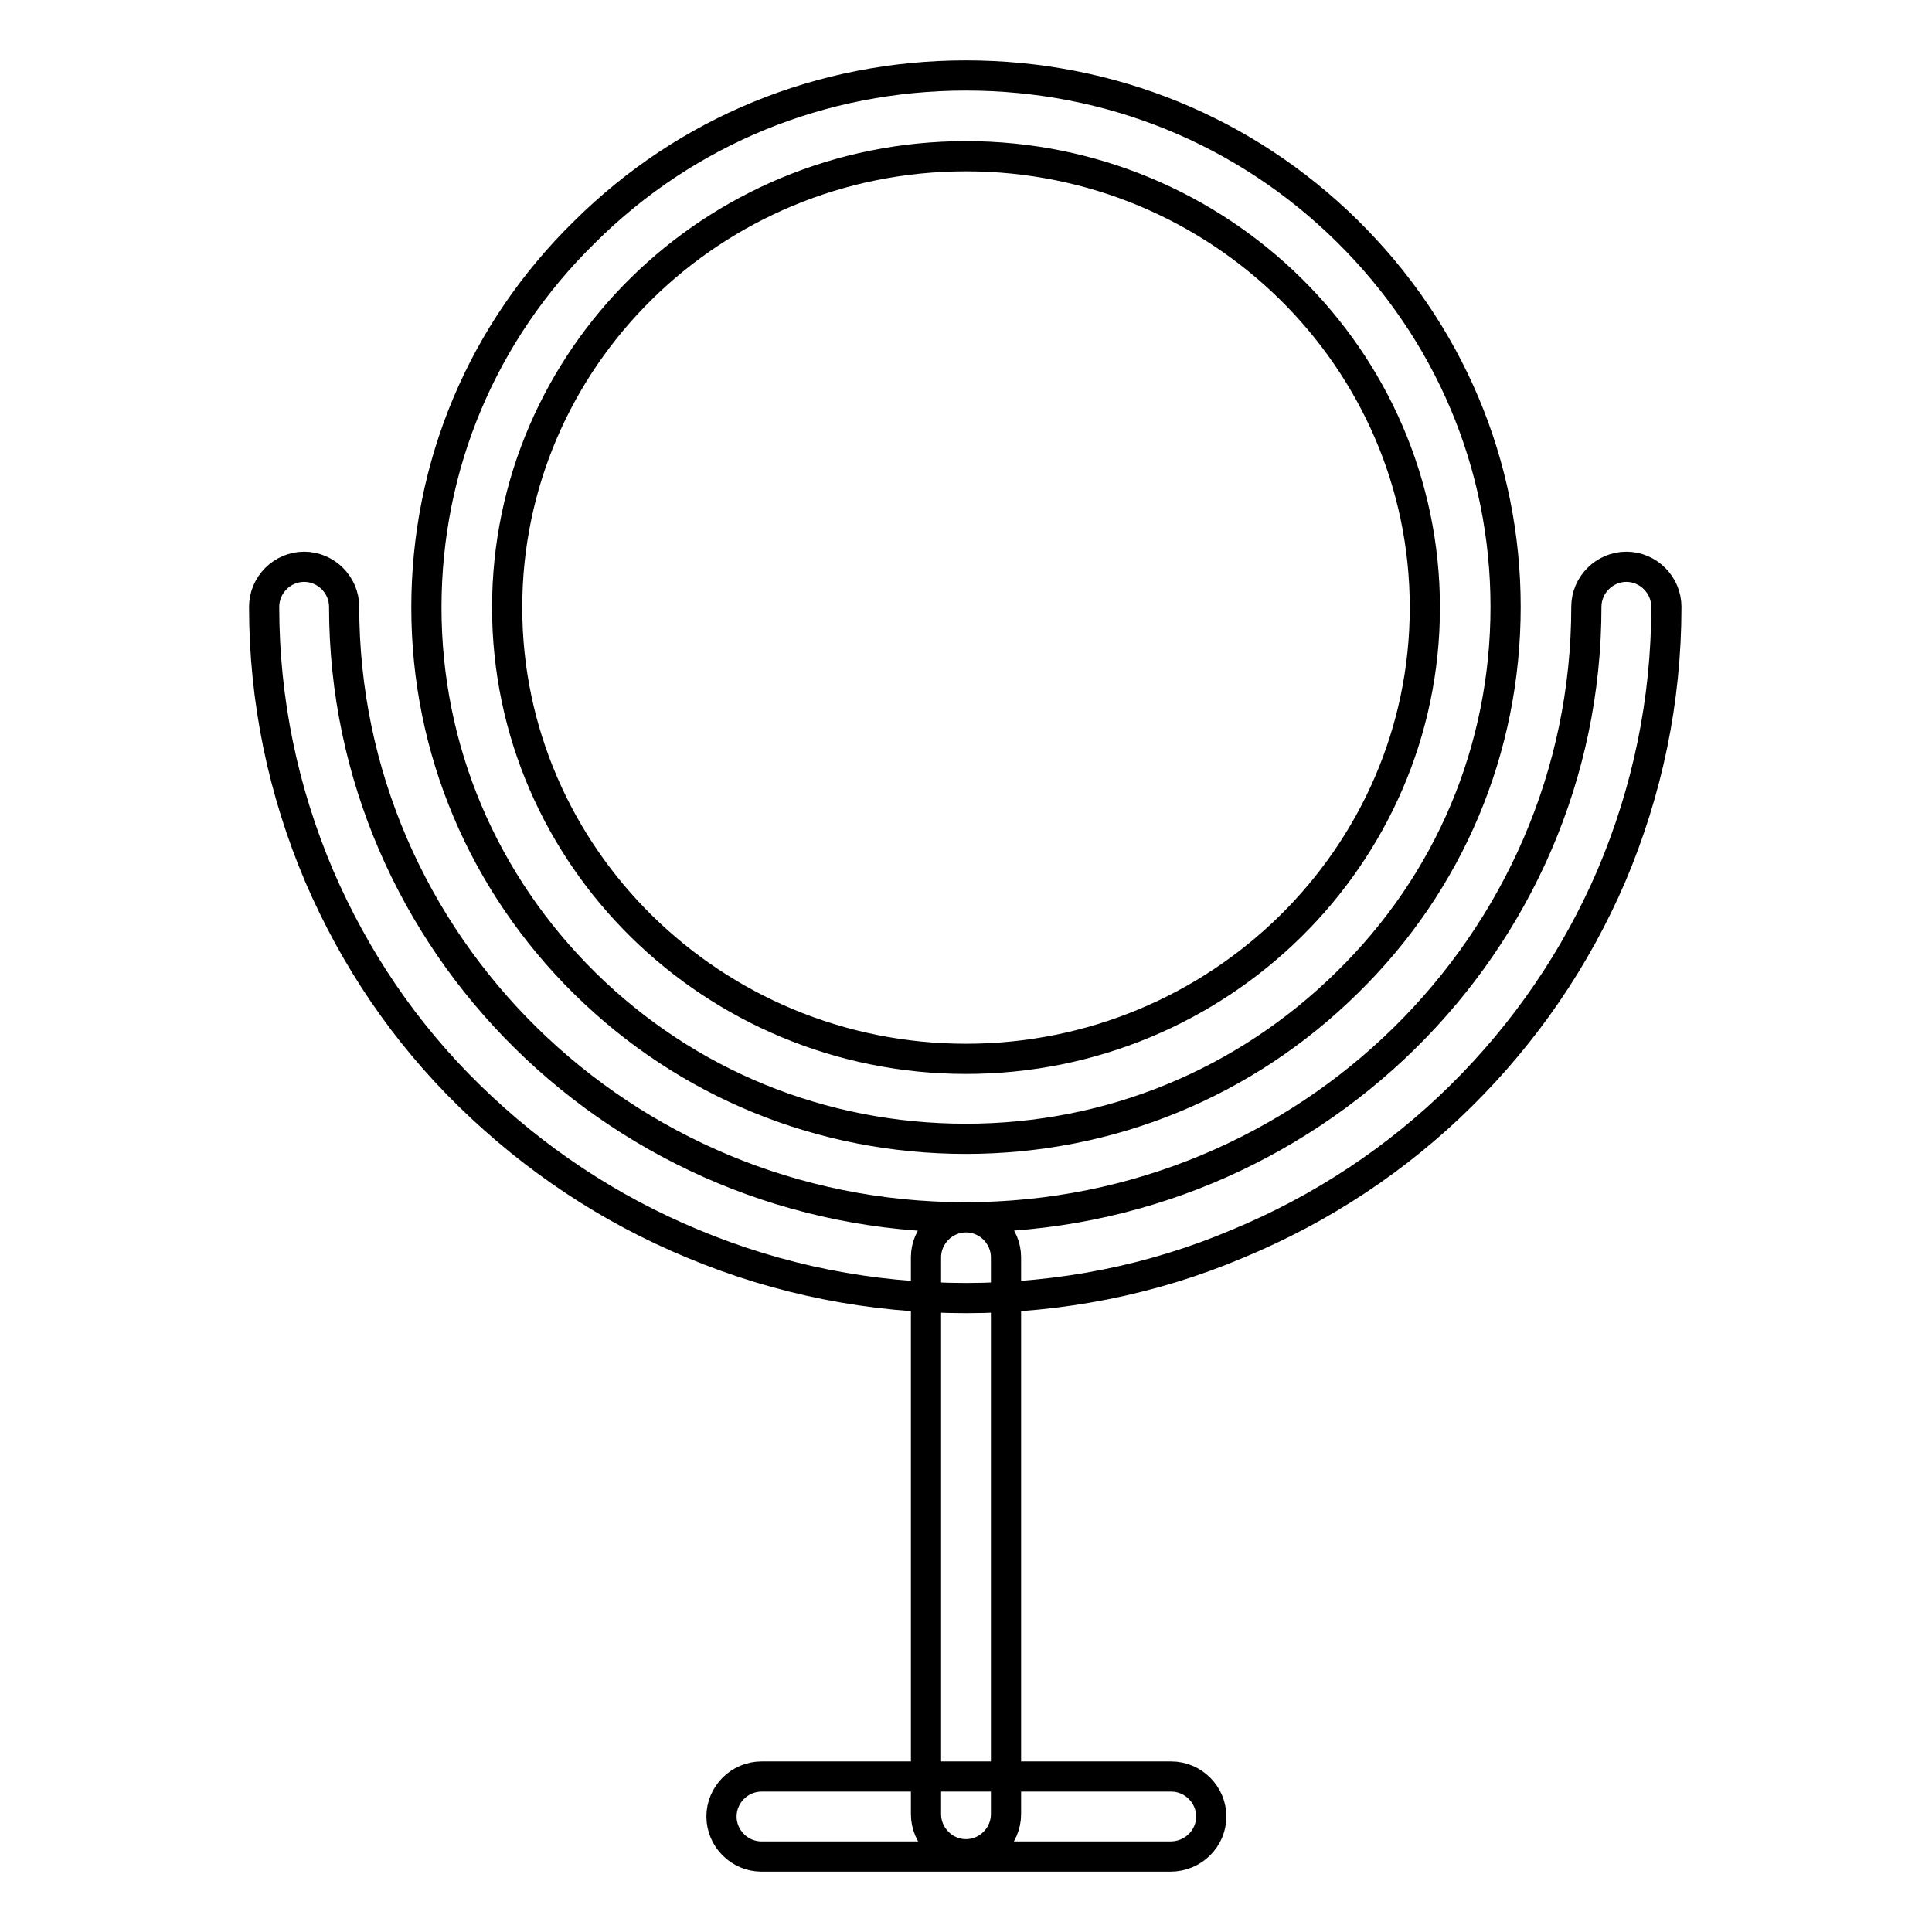 <?xml version="1.0" encoding="utf-8"?>
<!-- Svg Vector Icons : http://www.onlinewebfonts.com/icon -->
<!DOCTYPE svg PUBLIC "-//W3C//DTD SVG 1.1//EN" "http://www.w3.org/Graphics/SVG/1.1/DTD/svg11.dtd">
<svg version="1.1" xmlns="http://www.w3.org/2000/svg" xmlns:xlink="http://www.w3.org/1999/xlink" x="0px" y="0px" viewBox="0 0 256 256" enable-background="new 0 0 256 256" xml:space="preserve">
<g> <path stroke-width="4" fill-opacity="0" stroke="#000000"  d="M128,245.7c-2.9,0-5.3-2.4-5.3-5.3v-73.8c0-2.9,2.4-5.3,5.3-5.3c2.9,0,5.3,2.4,5.3,5.3v73.8 C133.3,243.3,130.9,245.7,128,245.7z M155.1,246h-54.2c-2.9,0-5.3-2.4-5.3-5.3c0-2.9,2.4-5.3,5.3-5.3h54.3c2.9,0,5.3,2.4,5.3,5.3 C160.5,243.6,158.1,246,155.1,246z M128,150.9c-19.1,0-37-7.3-50.5-20.6c-13.5-13.3-21-31-21-49.8s7.4-36.5,21-49.8 C91,17.3,108.9,10,128,10c19.1,0,37,7.3,50.5,20.6c13.5,13.3,21,31,21,49.8s-7.4,36.5-21,49.8C165,143.5,147.1,150.9,128,150.9z  M128,20.7c-33.6,0-60.8,26.8-60.8,59.8s27.3,59.8,60.8,59.8c33.5,0,60.8-26.8,60.8-59.8S161.5,20.7,128,20.7z M128,172 c-12.6,0-24.7-2.4-36.2-7.2c-11.1-4.6-21-11.2-29.6-19.6c-8.6-8.4-15.2-18.2-19.9-29.1C37.5,104.8,35,92.8,35,80.4 c0-2.9,2.4-5.3,5.3-5.3s5.3,2.4,5.3,5.3c0,44.6,36.9,80.9,82.3,80.9c45.4,0,82.3-36.3,82.3-80.9c0-2.9,2.4-5.3,5.3-5.3 c2.9,0,5.3,2.4,5.3,5.3c0,12.4-2.5,24.4-7.3,35.7c-4.7,10.9-11.4,20.7-19.9,29.1c-8.5,8.4-18.5,15-29.6,19.6 C152.7,169.6,140.5,172,128,172z"/></g>
</svg>